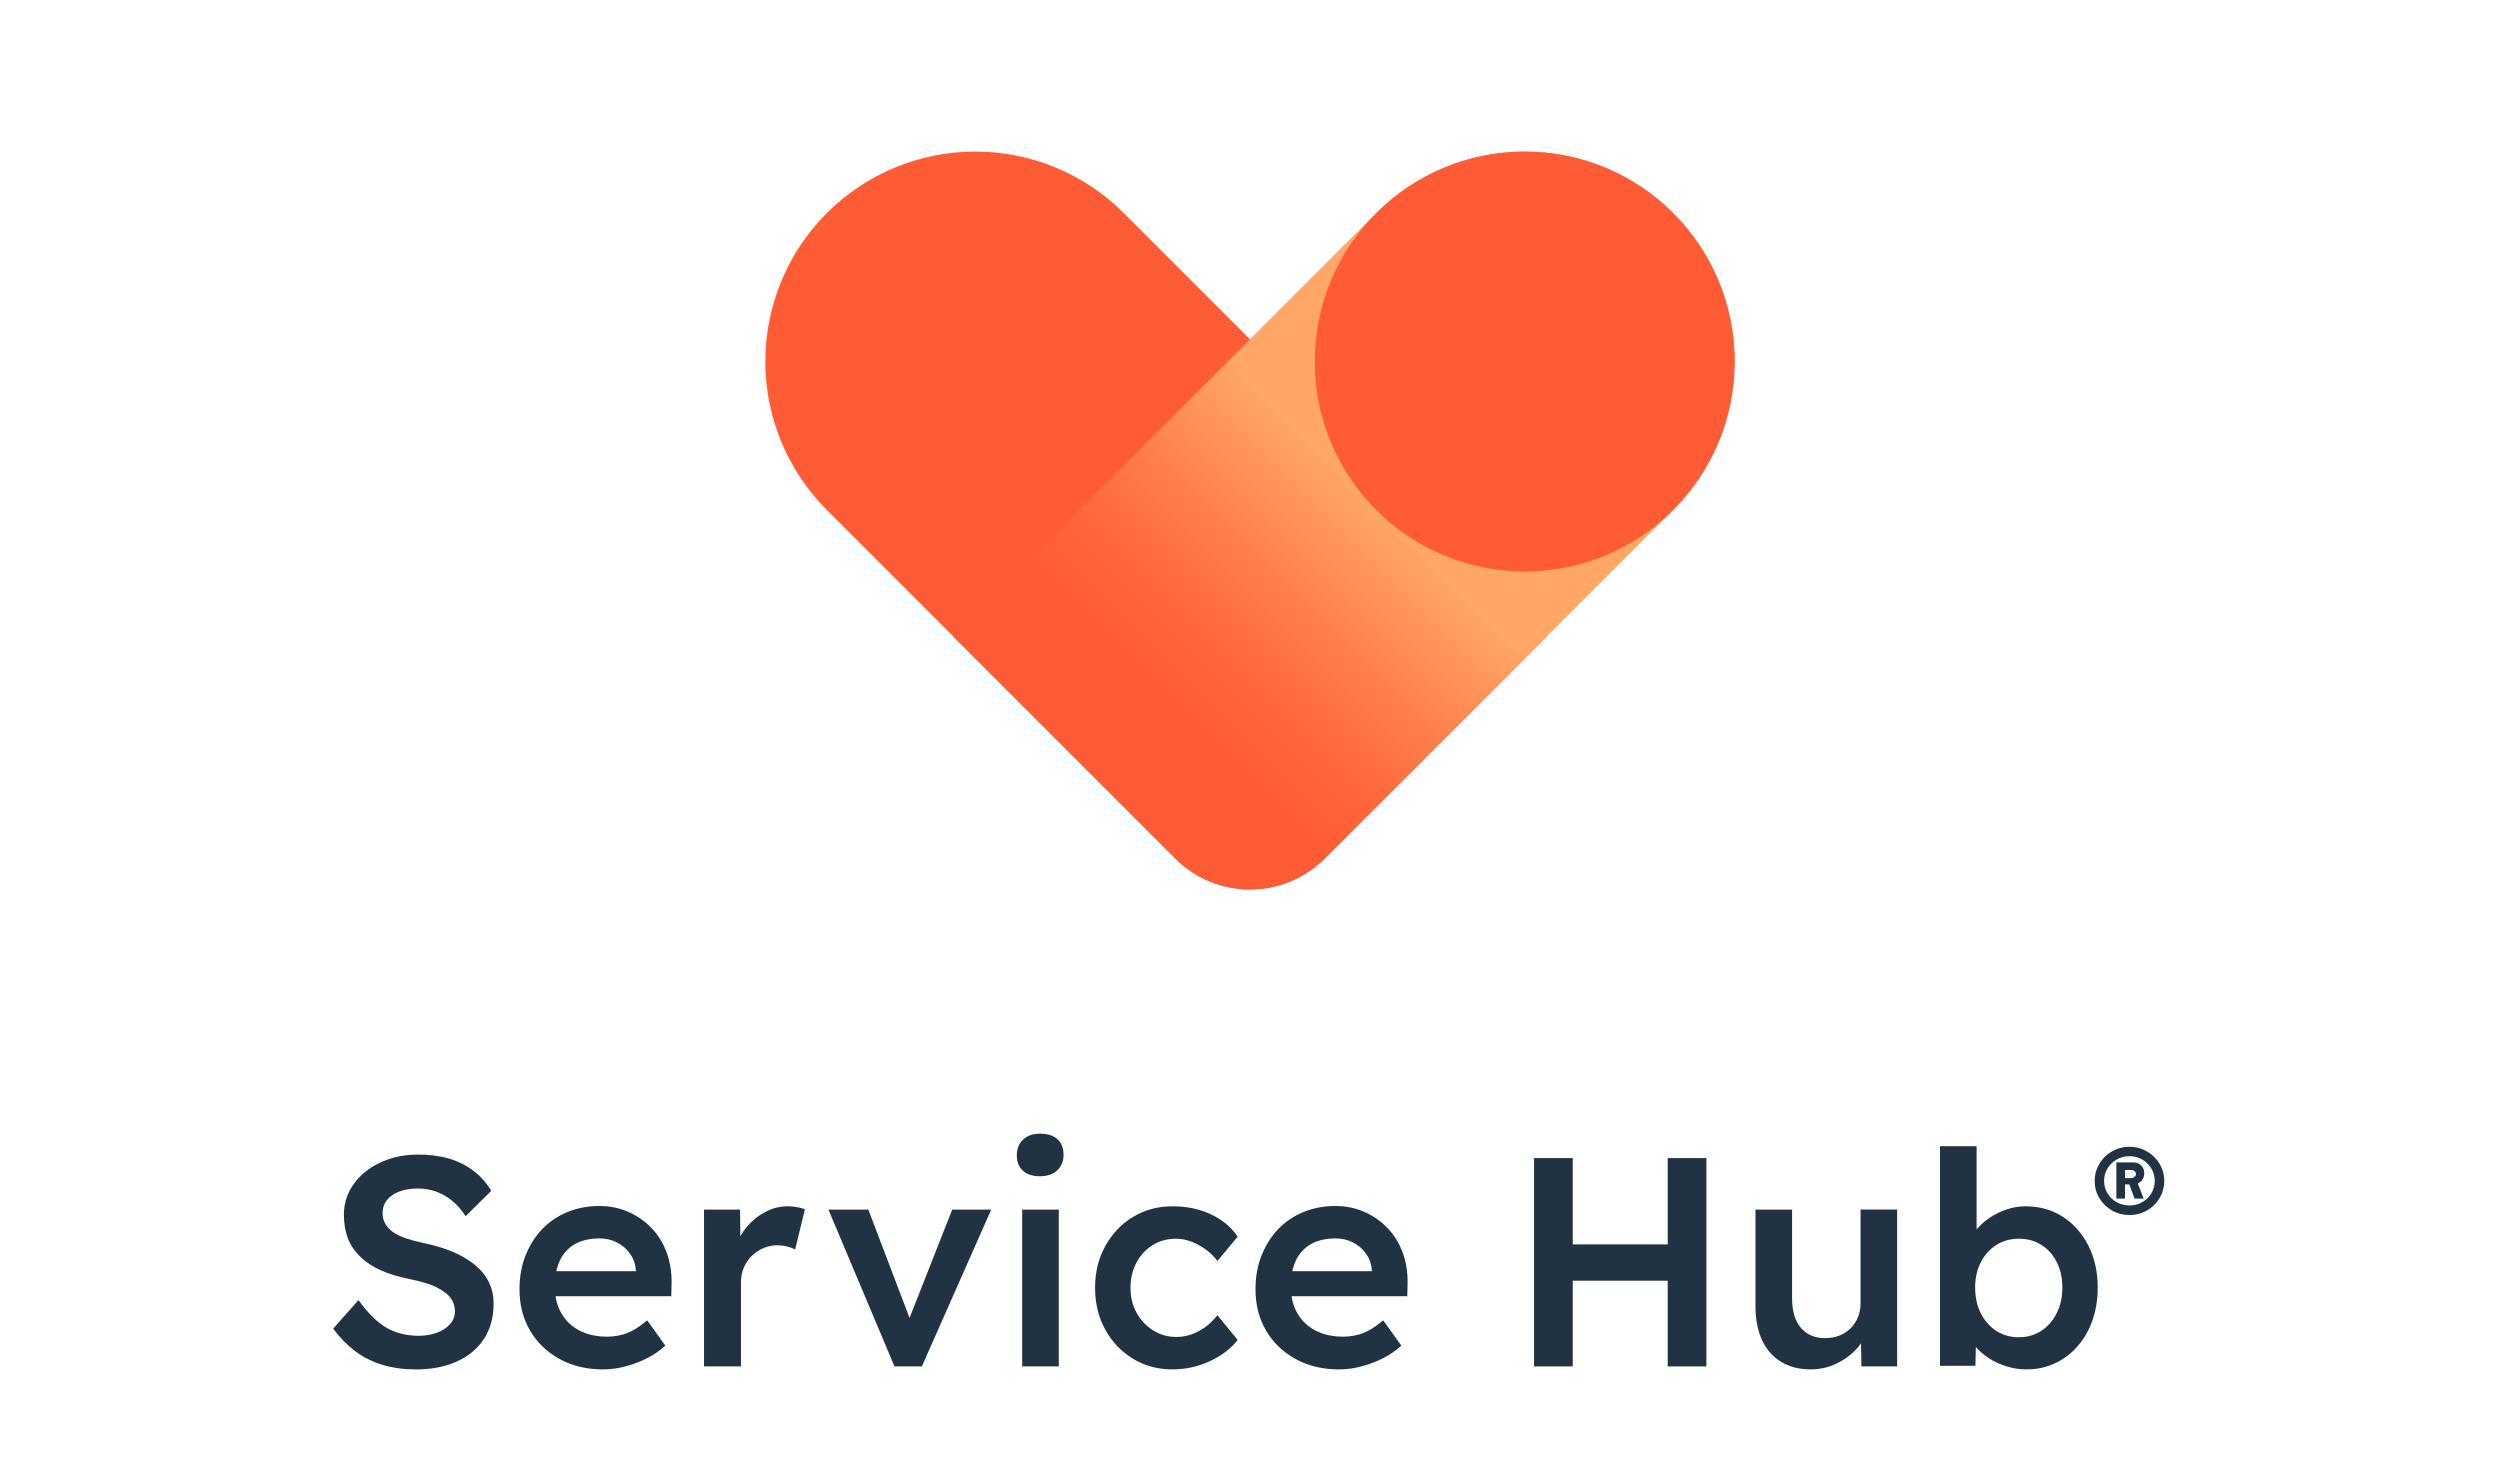 <?xml version="1.0" encoding="UTF-8"?>
<svg xmlns="http://www.w3.org/2000/svg" xmlns:xlink="http://www.w3.org/1999/xlink" viewBox="0 0 1920 1120">
  <defs>
    <style>
      .e {
        fill: none;
      }

      .e, .f, .g, .h {
        stroke-width: 0px;
      }

      .f {
        fill: #213343;
      }

      .g {
        fill: #ff5c35;
      }

      .h {
        fill: url(#d);
      }
    </style>
    <linearGradient id="d" x1="845.24" y1="603.38" x2="1172.08" y2="276.54" gradientUnits="userSpaceOnUse">
      <stop offset=".18" stop-color="#ff5c35"/>
      <stop offset=".28" stop-color="#ff643a"/>
      <stop offset=".44" stop-color="#ff7d4a"/>
      <stop offset=".64" stop-color="#ffa464"/>
      <stop offset=".65" stop-color="#ffa766"/>
    </linearGradient>
  </defs>
  <g id="b" data-name="Live Type">
    <g>
      <g>
        <path class="f" d="m319.2,1051.7c-9.3,0-17.83-1.18-25.6-3.54-7.77-2.36-14.78-5.9-21.03-10.63-6.25-4.72-11.81-10.44-16.69-17.14l19.43-21.94c7.46,10.36,14.78,17.53,21.94,21.49,7.16,3.96,15.24,5.94,24.23,5.94,5.18,0,9.9-.8,14.17-2.4,4.26-1.6,7.62-3.81,10.06-6.63,2.44-2.82,3.66-6.06,3.66-9.71,0-2.59-.5-4.99-1.49-7.2-.99-2.21-2.48-4.19-4.46-5.94-1.98-1.75-4.42-3.39-7.31-4.91-2.9-1.52-6.17-2.82-9.83-3.89-3.66-1.06-7.7-2.06-12.11-2.97-8.38-1.67-15.7-3.92-21.94-6.74-6.25-2.82-11.51-6.32-15.77-10.51-4.27-4.19-7.39-8.92-9.37-14.17-1.98-5.26-2.97-11.24-2.97-17.94s1.49-12.88,4.46-18.51c2.97-5.64,7.05-10.51,12.23-14.63,5.18-4.11,11.2-7.31,18.06-9.6,6.86-2.29,14.25-3.43,22.17-3.43,8.99,0,17.03,1.07,24.11,3.2,7.09,2.14,13.33,5.3,18.74,9.49,5.41,4.19,9.86,9.26,13.37,15.2l-19.66,19.43c-3.05-4.72-6.48-8.65-10.29-11.77-3.81-3.12-7.93-5.49-12.34-7.09-4.42-1.6-9.07-2.4-13.94-2.4-5.49,0-10.25.76-14.29,2.29-4.04,1.52-7.2,3.7-9.49,6.51-2.29,2.82-3.43,6.21-3.43,10.17,0,3.05.69,5.75,2.06,8.11,1.37,2.36,3.31,4.46,5.83,6.29,2.51,1.83,5.75,3.43,9.71,4.8,3.96,1.37,8.46,2.59,13.49,3.66,8.38,1.68,15.92,3.92,22.63,6.74,6.7,2.82,12.42,6.17,17.14,10.06,4.72,3.89,8.3,8.31,10.74,13.26,2.44,4.95,3.66,10.48,3.66,16.57,0,10.51-2.48,19.54-7.43,27.09-4.95,7.54-11.93,13.33-20.91,17.37-8.99,4.04-19.51,6.06-31.54,6.06Z"/>
        <path class="f" d="m463.2,1051.7c-12.65,0-23.81-2.67-33.49-8-9.68-5.33-17.22-12.61-22.63-21.83-5.41-9.22-8.11-19.77-8.11-31.66,0-9.45,1.52-18.06,4.57-25.83,3.05-7.77,7.27-14.51,12.69-20.23,5.41-5.71,11.89-10.13,19.43-13.26,7.54-3.12,15.81-4.69,24.8-4.69,7.92,0,15.31,1.52,22.17,4.57,6.86,3.05,12.8,7.2,17.83,12.46,5.03,5.26,8.88,11.51,11.54,18.74,2.66,7.24,3.92,15.12,3.77,23.66l-.23,9.83h-97.6l-5.26-19.2h79.31l-3.66,3.89v-5.03c-.46-4.72-1.98-8.88-4.57-12.46-2.59-3.58-5.91-6.4-9.94-8.46-4.04-2.06-8.5-3.09-13.37-3.09-7.47,0-13.75,1.45-18.86,4.34-5.11,2.9-8.95,7.05-11.54,12.46-2.59,5.41-3.89,12.15-3.89,20.23s1.64,14.55,4.91,20.34c3.27,5.79,7.92,10.25,13.94,13.37,6.02,3.12,13.06,4.69,21.14,4.69,5.64,0,10.82-.91,15.54-2.74,4.72-1.83,9.83-5.1,15.31-9.83l13.94,19.43c-4.11,3.81-8.8,7.05-14.06,9.71-5.26,2.67-10.78,4.76-16.57,6.29-5.79,1.52-11.51,2.29-17.14,2.29Z"/>
        <path class="f" d="m540.69,1049.41v-120.46h27.66l.46,38.4-3.89-8.69c1.68-6.09,4.57-11.58,8.69-16.46,4.11-4.88,8.88-8.72,14.29-11.54,5.41-2.82,11.09-4.23,17.03-4.23,2.59,0,5.06.23,7.43.69,2.36.46,4.3.99,5.83,1.6l-7.54,30.86c-1.68-.91-3.74-1.67-6.17-2.29-2.44-.61-4.88-.92-7.31-.92-3.81,0-7.43.73-10.86,2.17-3.43,1.45-6.44,3.47-9.03,6.06-2.59,2.59-4.61,5.6-6.06,9.03-1.45,3.43-2.17,7.28-2.17,11.54v64.23h-28.34Z"/>
        <path class="f" d="m686.97,1049.41l-50.74-120.46h30.63l34.29,90.06-5.94,1.6,36.11-91.66h29.94l-53.26,120.46h-21.03Z"/>
        <path class="f" d="m798.74,903.35c-5.64,0-10.02-1.41-13.14-4.23-3.12-2.82-4.69-6.82-4.69-12,0-4.88,1.6-8.84,4.8-11.89,3.2-3.05,7.54-4.57,13.03-4.57,5.79,0,10.25,1.41,13.37,4.23,3.12,2.82,4.69,6.9,4.69,12.23,0,4.72-1.6,8.61-4.8,11.66-3.2,3.05-7.62,4.57-13.26,4.57Zm-13.71,146.06v-120.46h28.11v120.46h-28.11Z"/>
        <path class="f" d="m900.45,1051.7c-11.28,0-21.41-2.74-30.4-8.23-8.99-5.49-16.08-12.95-21.26-22.4-5.18-9.45-7.77-20.11-7.77-32s2.59-22.55,7.77-32c5.18-9.45,12.26-16.92,21.26-22.4,8.99-5.49,19.12-8.23,30.4-8.23s20.65,2.06,29.49,6.17c8.84,4.11,15.69,9.83,20.57,17.14l-15.54,18.74c-2.29-3.2-5.18-6.09-8.69-8.69-3.51-2.59-7.24-4.65-11.2-6.17-3.96-1.52-7.92-2.29-11.89-2.29-6.71,0-12.69,1.64-17.94,4.91-5.26,3.28-9.41,7.77-12.46,13.49-3.05,5.71-4.57,12.15-4.57,19.31s1.56,13.56,4.69,19.2c3.12,5.64,7.35,10.14,12.69,13.49,5.33,3.35,11.27,5.03,17.83,5.03,3.96,0,7.81-.65,11.54-1.94,3.73-1.29,7.28-3.16,10.63-5.6,3.35-2.44,6.47-5.49,9.37-9.14l15.54,18.97c-5.18,6.71-12.31,12.15-21.37,16.34-9.07,4.19-18.63,6.29-28.69,6.29Z"/>
        <path class="f" d="m1028.45,1051.7c-12.65,0-23.81-2.67-33.49-8-9.68-5.33-17.22-12.61-22.63-21.83-5.41-9.22-8.11-19.77-8.11-31.66,0-9.45,1.52-18.06,4.57-25.83,3.05-7.77,7.28-14.51,12.69-20.23,5.41-5.71,11.89-10.13,19.43-13.26,7.54-3.12,15.81-4.69,24.8-4.69,7.92,0,15.31,1.52,22.17,4.57,6.86,3.05,12.8,7.2,17.83,12.46s8.88,11.51,11.54,18.74c2.66,7.24,3.92,15.12,3.77,23.66l-.23,9.83h-97.6l-5.26-19.2h79.31l-3.66,3.89v-5.03c-.46-4.72-1.98-8.88-4.57-12.46-2.59-3.58-5.91-6.4-9.94-8.46-4.04-2.06-8.5-3.09-13.37-3.09-7.47,0-13.75,1.45-18.86,4.34-5.11,2.9-8.95,7.05-11.54,12.46-2.59,5.41-3.89,12.15-3.89,20.23s1.64,14.55,4.91,20.34c3.27,5.79,7.92,10.25,13.94,13.37,6.02,3.12,13.06,4.69,21.14,4.69,5.64,0,10.82-.91,15.54-2.74,4.72-1.83,9.83-5.1,15.31-9.83l13.94,19.43c-4.11,3.81-8.8,7.05-14.06,9.71-5.26,2.67-10.78,4.76-16.57,6.29-5.79,1.52-11.51,2.29-17.14,2.29Z"/>
        <path class="f" d="m1178.16,1049.41v-160h29.71v160h-29.71Zm12.34-65.83v-27.89h104.69v27.89h-104.69Zm90.29,65.83v-160h29.71v160h-29.71Z"/>
        <path class="f" d="m1390.5,1051.7c-8.69,0-16.23-1.94-22.63-5.83-6.4-3.89-11.28-9.45-14.63-16.69-3.35-7.24-5.03-15.89-5.03-25.94v-74.29h28.11v68.34c0,6.4.99,11.85,2.97,16.34,1.98,4.5,4.88,7.96,8.69,10.4,3.81,2.44,8.38,3.66,13.71,3.66,3.96,0,7.58-.65,10.86-1.94,3.27-1.29,6.13-3.12,8.57-5.49,2.44-2.36,4.34-5.18,5.71-8.46,1.37-3.27,2.06-6.82,2.06-10.63v-72.23h28.11v120.46h-27.43l-.46-25.14,5.03-2.74c-1.83,5.79-4.91,10.94-9.26,15.43-4.34,4.5-9.49,8.08-15.43,10.74-5.94,2.66-12.27,4-18.97,4Z"/>
        <path class="f" d="m1556.45,1051.7c-5.34,0-10.55-.8-15.66-2.4-5.11-1.6-9.71-3.77-13.83-6.51-4.11-2.74-7.54-5.83-10.29-9.26s-4.57-6.89-5.49-10.4l6.63-2.97-.69,28.8h-27.2v-168.69h28.11v76.57l-5.03-2.29c.76-3.66,2.48-7.12,5.14-10.4,2.66-3.27,5.98-6.25,9.94-8.91,3.96-2.66,8.3-4.8,13.03-6.4,4.72-1.6,9.52-2.4,14.4-2.4,10.82,0,20.38,2.67,28.69,8,8.3,5.34,14.86,12.72,19.66,22.17,4.8,9.45,7.2,20.19,7.2,32.23s-2.36,23.01-7.09,32.46c-4.72,9.45-11.24,16.88-19.54,22.29-8.31,5.41-17.64,8.11-28,8.11Zm-5.94-24.69c6.4,0,12.11-1.64,17.14-4.91,5.03-3.28,8.99-7.77,11.89-13.49,2.89-5.71,4.34-12.3,4.34-19.77s-1.41-13.79-4.23-19.43c-2.82-5.64-6.74-10.06-11.77-13.26s-10.82-4.8-17.37-4.8-12.34,1.6-17.37,4.8c-5.03,3.2-8.99,7.62-11.89,13.26-2.9,5.64-4.34,12.11-4.34,19.43s1.45,14.06,4.34,19.77c2.89,5.71,6.86,10.21,11.89,13.49,5.03,3.28,10.82,4.91,17.37,4.91Z"/>
      </g>
      <path class="f" d="m1635.5,933.13c-4.97,0-9.47-1.16-13.51-3.49-4.04-2.33-7.26-5.47-9.67-9.43-2.41-3.96-3.61-8.38-3.61-13.28,0-3.65.7-7.06,2.1-10.25,1.4-3.18,3.32-5.96,5.76-8.33,2.45-2.37,5.28-4.23,8.5-5.59,3.22-1.36,6.7-2.04,10.42-2.04s7.08.68,10.31,2.04c3.22,1.36,6.06,3.24,8.5,5.65,2.45,2.41,4.37,5.18,5.76,8.33,1.4,3.14,2.1,6.54,2.1,10.19s-.7,7.07-2.1,10.25c-1.4,3.18-3.3,5.96-5.71,8.33-2.41,2.37-5.22,4.23-8.44,5.59-3.22,1.36-6.7,2.04-10.42,2.04Zm0-7.34c3.57,0,6.81-.83,9.72-2.5,2.91-1.67,5.24-3.94,6.99-6.81,1.75-2.87,2.62-6.06,2.62-9.55s-.87-6.68-2.62-9.55c-1.75-2.87-4.08-5.16-6.99-6.87-2.91-1.71-6.15-2.56-9.72-2.56s-6.95.86-9.9,2.56c-2.95,1.71-5.3,4-7.05,6.87-1.75,2.87-2.62,6.06-2.62,9.55s.87,6.68,2.62,9.55c1.75,2.87,4.09,5.14,7.05,6.81,2.95,1.67,6.25,2.5,9.9,2.5Zm-10.13-5.24v-27.83h12.81c2.56,0,4.64.78,6.23,2.33,1.59,1.55,2.39,3.57,2.39,6.06s-.84,4.52-2.5,6.11c-1.67,1.59-3.71,2.39-6.11,2.39h-8.27l2.1-1.05v11.99h-6.64Zm6.64-14.91l-1.86-.81h5.71c1.32,0,2.41-.29,3.26-.87.85-.58,1.28-1.34,1.28-2.27,0-1.01-.37-1.78-1.11-2.33-.74-.54-1.81-.82-3.2-.82h-6.29l2.21-.93v8.04Zm7.34,14.91l-4.31-11.65,6.17-1.63,5.12,13.28h-6.99Z"/>
    </g>
  </g>
  <g id="c" data-name="Icons Gradient">
    <g>
      <g>
        <path class="g" d="m635,391.67c-30.24-30.24-47.23-71.26-47.23-114.02s16.99-83.78,47.23-114.02c30.24-30.24,71.26-47.23,114.02-47.23s83.78,16.99,114.02,47.23l325,325-170.72,170.72c-31.66,31.66-82.99,31.66-114.65,0l-267.68-267.68Z"/>
        <path class="h" d="m731.96,488.62l325-325c30.24-30.24,71.25-47.23,114.02-47.23s83.78,16.99,114.02,47.23c30.24,30.24,47.23,71.26,47.23,114.02s-16.99,83.78-47.23,114.02l-267.68,267.68c-31.66,31.66-82.99,31.66-114.65,0l-170.72-170.72Z"/>
        <circle class="g" cx="1170.98" cy="277.65" r="161.25"/>
      </g>
      <rect class="e" x="560" width="800" height="800"/>
    </g>
  </g>
</svg>